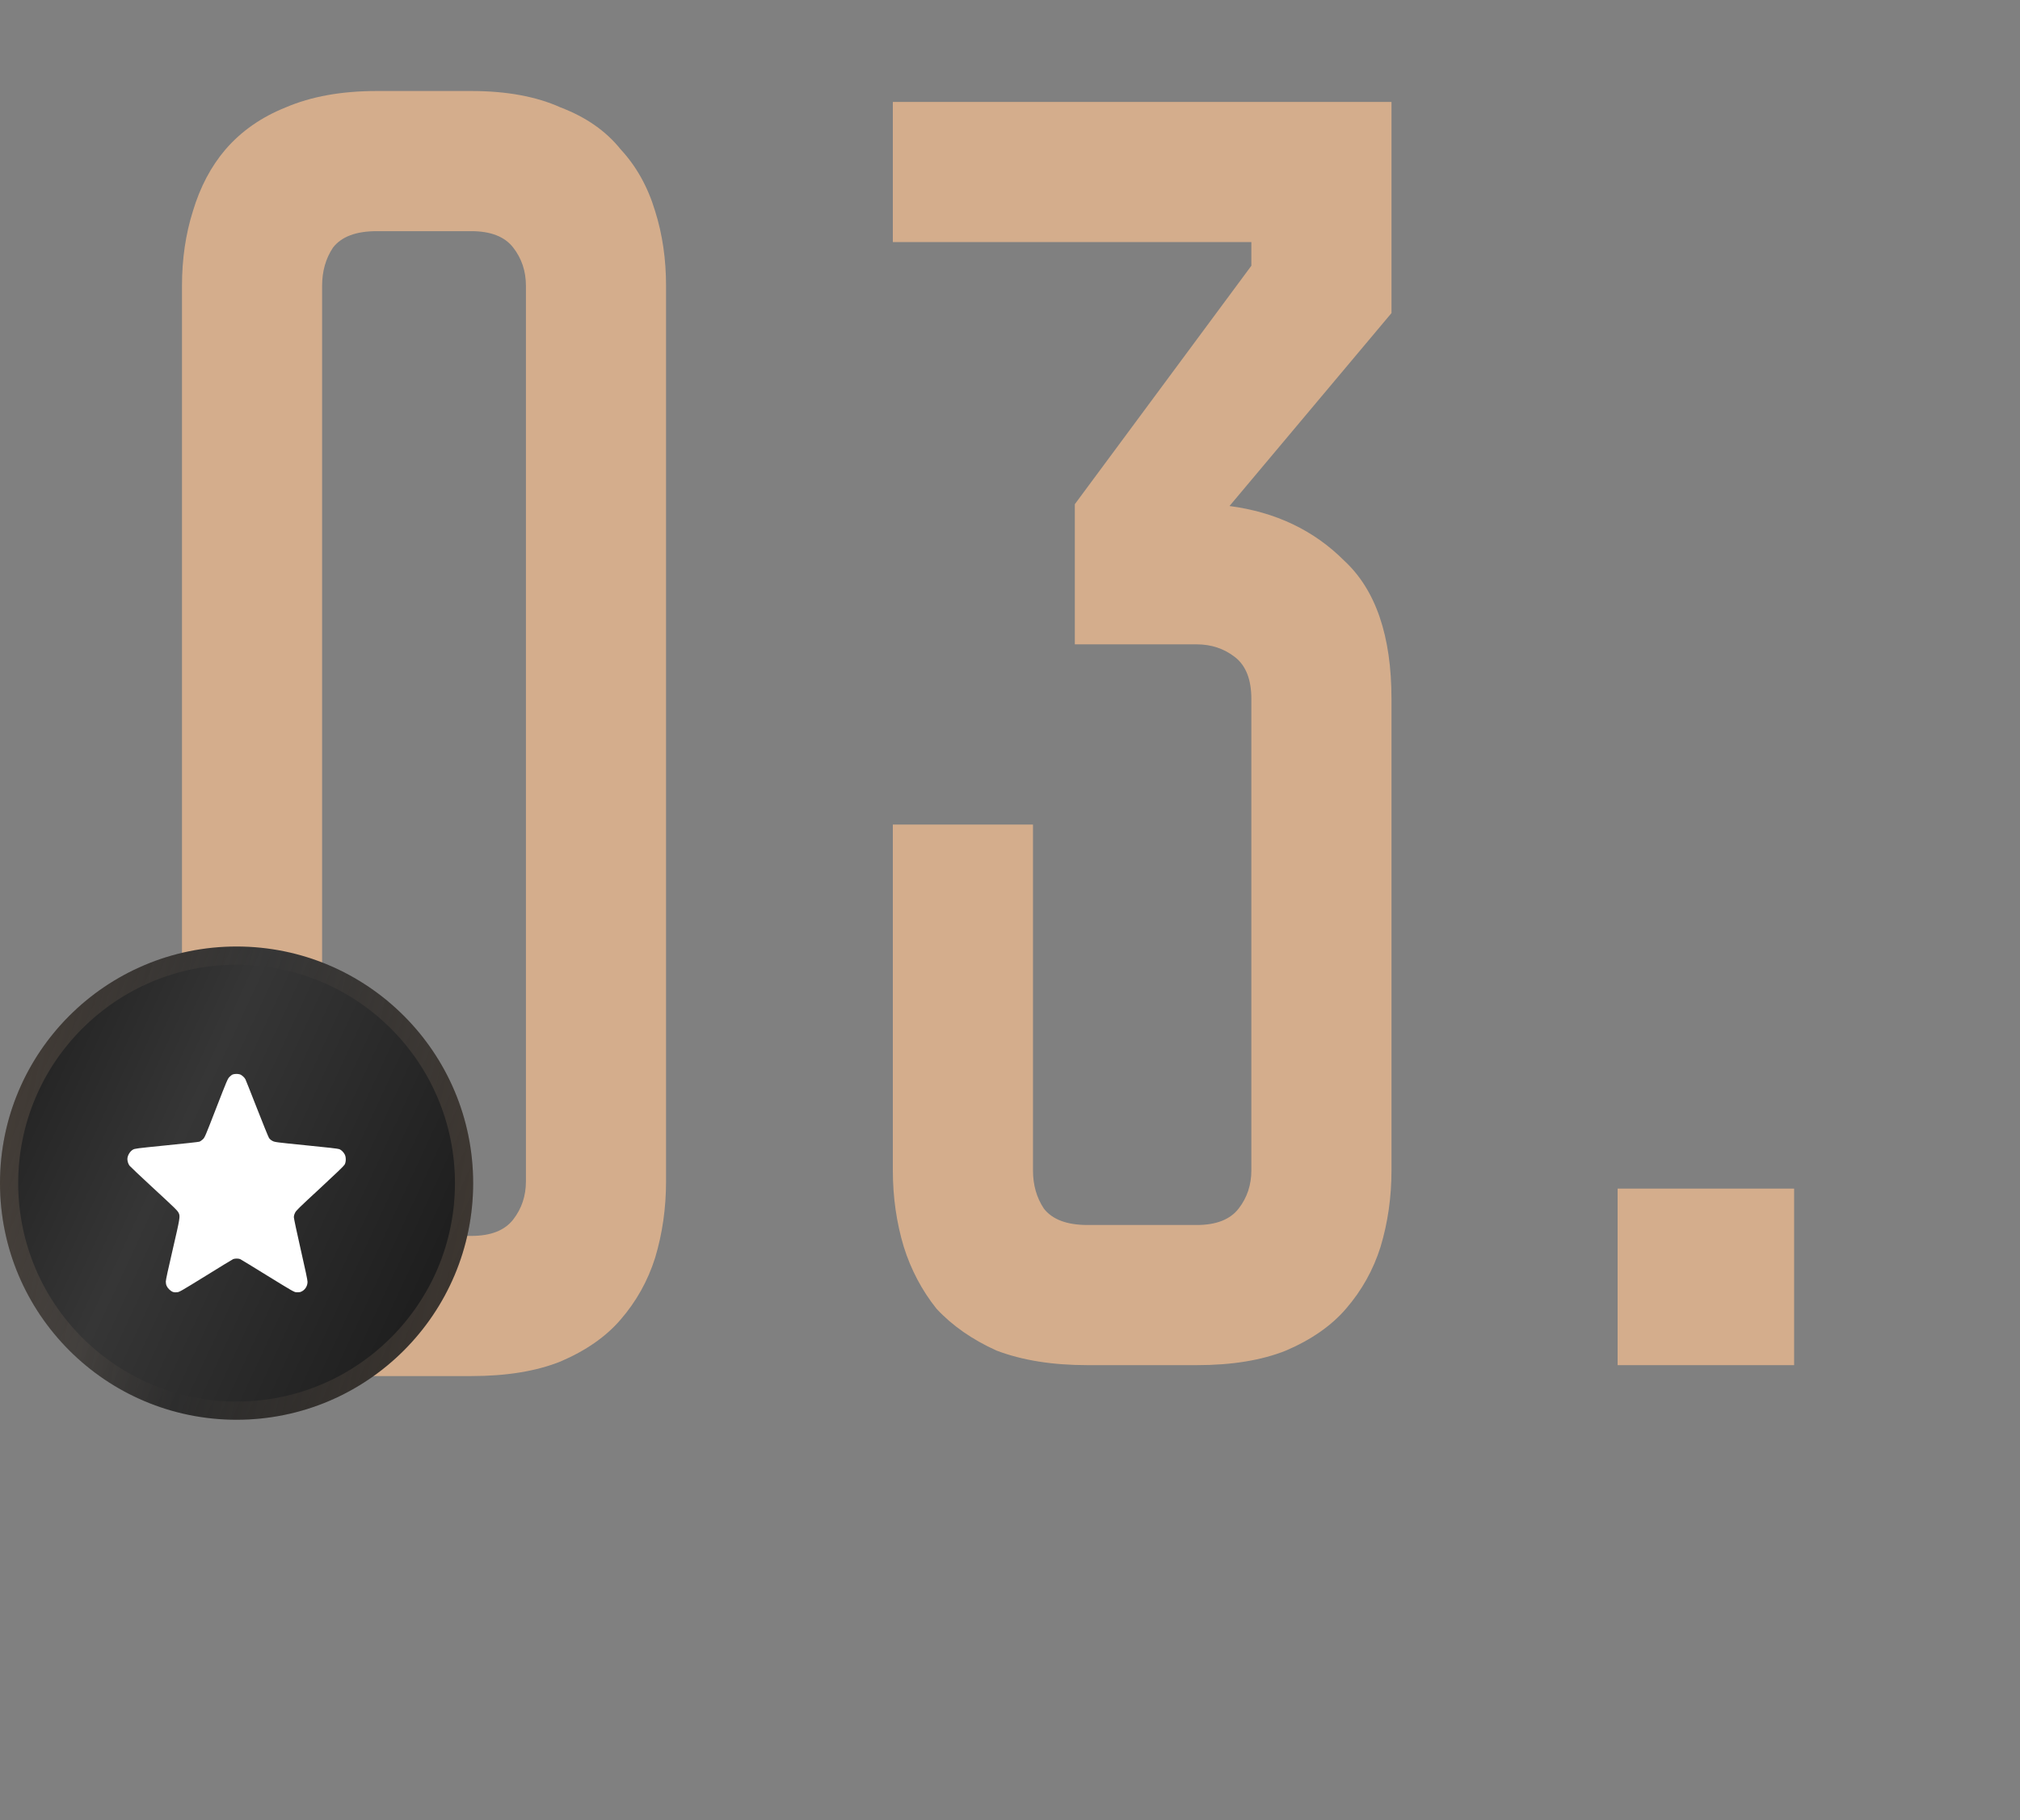 <?xml version="1.0" encoding="UTF-8"?> <svg xmlns="http://www.w3.org/2000/svg" width="111" height="100" viewBox="0 0 111 100" fill="none"><rect x="0" y="0" width="111" height="100" fill="#808080" stroke="none"/> <path d="M25.9 5C27.833 5 29.467 5.3 30.8 5.9C32.2 6.433 33.3 7.2 34.1 8.2C34.967 9.133 35.6 10.267 36 11.6C36.4 12.867 36.6 14.233 36.6 15.7V64.9C36.6 66.367 36.4 67.767 36 69.1C35.6 70.367 34.967 71.5 34.1 72.5C33.3 73.433 32.2 74.2 30.8 74.8C29.467 75.333 27.833 75.6 25.9 75.6H20.7C18.767 75.6 17.1 75.333 15.7 74.8C14.367 74.2 13.267 73.433 12.4 72.5C11.6 71.5 11 70.367 10.6 69.1C10.2 67.767 10 66.367 10 64.9V15.7C10 14.233 10.2 12.867 10.6 11.6C11 10.267 11.6 9.133 12.4 8.2C13.267 7.2 14.367 6.433 15.7 5.9C17.1 5.3 18.767 5 20.7 5H25.9ZM25.9 67.9C26.967 67.9 27.733 67.6 28.2 67C28.667 66.4 28.9 65.7 28.9 64.9V15.7C28.9 14.9 28.667 14.2 28.2 13.6C27.733 13 26.967 12.7 25.9 12.7H20.7C19.567 12.7 18.767 13 18.3 13.6C17.9 14.2 17.7 14.9 17.7 15.7V64.9C17.7 65.7 17.9 66.4 18.3 67C18.767 67.6 19.567 67.9 20.7 67.9H25.9ZM67.562 27.8C70.096 28.133 72.196 29.133 73.862 30.8C75.596 32.4 76.463 34.933 76.463 38.4V64.3C76.463 65.767 76.263 67.167 75.862 68.5C75.463 69.767 74.829 70.9 73.963 71.9C73.162 72.833 72.062 73.6 70.662 74.2C69.329 74.733 67.696 75 65.763 75H59.763C57.829 75 56.163 74.733 54.763 74.2C53.429 73.6 52.329 72.833 51.462 71.9C50.663 70.9 50.062 69.767 49.663 68.5C49.263 67.167 49.062 65.767 49.062 64.3V45.3H56.763V64.3C56.763 65.1 56.962 65.8 57.362 66.4C57.829 67 58.629 67.3 59.763 67.3H65.763C66.829 67.3 67.596 67 68.062 66.4C68.529 65.8 68.763 65.1 68.763 64.3V38.4C68.763 37.333 68.463 36.567 67.862 36.1C67.263 35.633 66.562 35.4 65.763 35.4H59.062V27.7L68.763 14.6V13.3H49.062V5.6H76.463V17.2L67.562 27.8ZM88.888 75V65.3H98.588V75H88.888Z" fill="#D4AD8C"></path> <circle cx="13" cy="65" r="13" fill="url(#paint0_linear_168_12458)"></circle> <circle cx="13" cy="65" r="12.5" stroke="url(#paint1_linear_168_12458)" stroke-opacity="0.2"></circle> <path d="M12.794 59.028C12.749 59.042 12.665 59.107 12.606 59.168C12.508 59.272 12.465 59.371 11.879 60.881C11.274 62.44 11.255 62.487 11.149 62.59C11.088 62.65 10.999 62.709 10.95 62.724C10.899 62.741 10.085 62.83 9.137 62.924C7.476 63.092 7.413 63.099 7.303 63.161C7.138 63.255 7.005 63.485 7 63.673C7 63.799 7.049 63.954 7.122 64.046C7.16 64.095 7.711 64.614 8.344 65.2C9.66 66.415 9.754 66.507 9.819 66.642C9.909 66.823 9.892 66.917 9.489 68.656C9.231 69.763 9.111 70.316 9.111 70.41C9.111 70.588 9.172 70.722 9.308 70.848C9.449 70.979 9.547 71.013 9.726 70.996C9.857 70.984 9.939 70.937 11.3 70.097C12.09 69.607 12.77 69.192 12.81 69.175C12.909 69.135 13.101 69.135 13.2 69.175C13.239 69.195 13.922 69.607 14.71 70.097C16.071 70.934 16.155 70.984 16.284 70.996C16.364 71.003 16.458 70.996 16.507 70.981C16.742 70.9 16.899 70.675 16.899 70.42C16.899 70.326 16.779 69.758 16.523 68.639C16.315 67.722 16.148 66.941 16.148 66.877C16.148 66.8 16.169 66.719 16.214 66.628C16.27 66.509 16.425 66.356 17.577 65.293C18.484 64.453 18.895 64.058 18.937 63.984C19.017 63.841 19.022 63.581 18.947 63.43C18.883 63.304 18.764 63.183 18.651 63.134C18.59 63.107 18.032 63.042 16.833 62.924C15.156 62.756 15.1 62.748 14.975 62.682C14.893 62.64 14.823 62.581 14.781 62.516C14.745 62.462 14.45 61.733 14.121 60.893C13.793 60.055 13.509 59.339 13.488 59.299C13.437 59.191 13.279 59.052 13.176 59.023C13.066 58.99 12.902 58.993 12.794 59.028Z" fill="white"></path> <defs> <linearGradient id="paint0_linear_168_12458" x1="8.5" y1="39" x2="38.204" y2="52.764" gradientUnits="userSpaceOnUse"> <stop stop-color="#202020"></stop> <stop offset="0.339" stop-color="#363636"></stop> <stop offset="0.917" stop-color="#1A1A1A"></stop> </linearGradient> <linearGradient id="paint1_linear_168_12458" x1="-7.08823e-07" y1="49.1" x2="32.037" y2="55.625" gradientUnits="userSpaceOnUse"> <stop stop-color="#DEB795"></stop> <stop offset="0.458" stop-color="#DEB795" stop-opacity="0"></stop> <stop offset="0.984" stop-color="#DEB795"></stop> </linearGradient> </defs> </svg> 